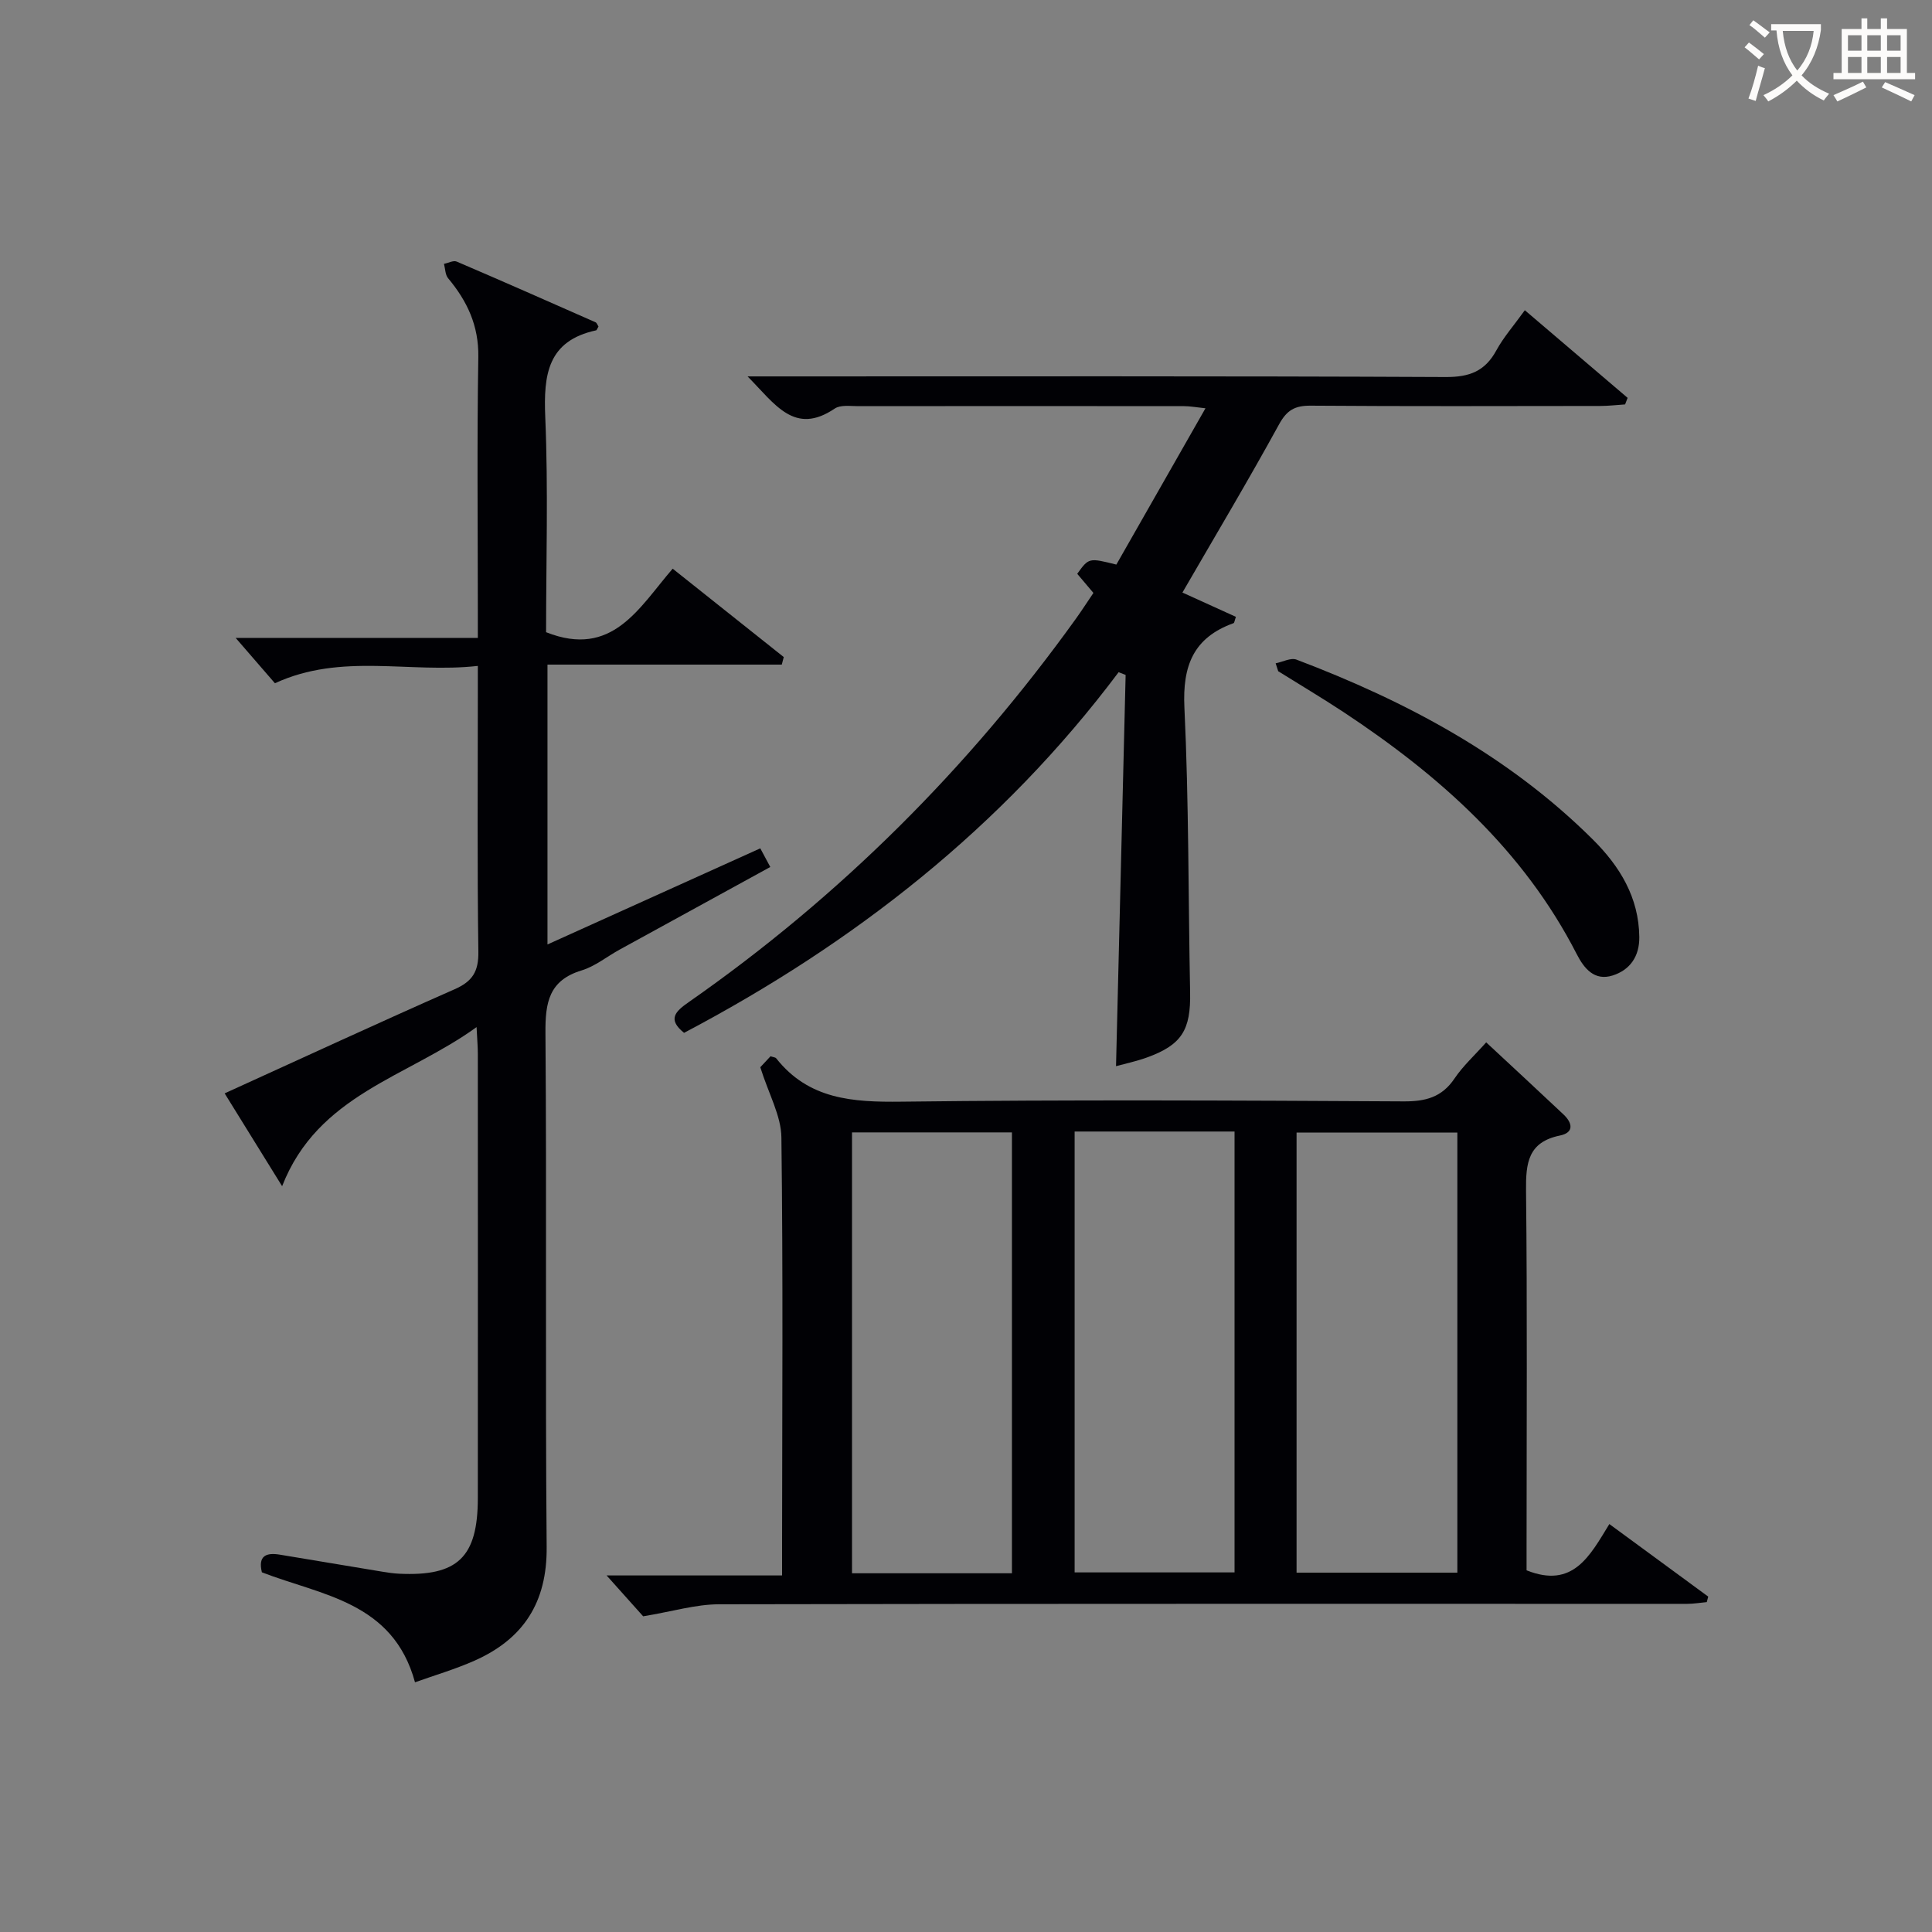 <svg enable-background="new 0 0 400 400" viewBox="0 0 400 400" xmlns="http://www.w3.org/2000/svg"><rect x="0" y="0" width="400" height="400" fill="#808080" stroke="none"/><g fill="#010105"><path d="m157.41 220.96c.21-.23 1.2-1.29 2.12-2.27.56.19 1 .21 1.17.42 6.74 8.53 15.86 9.1 25.9 8.98 34.65-.42 69.32-.25 103.98-.06 4.55.03 7.94-.84 10.57-4.75 1.75-2.6 4.14-4.76 6.55-7.47 5.37 5 10.71 9.93 16 14.92 1.86 1.75 2.25 3.76-.73 4.37-6.6 1.35-7.08 5.68-7.02 11.38.27 24.49.11 48.99.11 73.48v5.16c9.63 3.84 13.09-2.98 17.14-9.58 7.03 5.16 13.75 10.09 20.47 15.02-.1.38-.2.76-.3 1.14-1.35.12-2.7.36-4.06.36-66.82.01-133.64-.05-200.46.09-4.82.01-9.63 1.49-15.69 2.49-1.74-1.95-4.58-5.12-7.57-8.46h36.33c0-2.36 0-4.27 0-6.18.02-28.16.22-56.32-.14-84.48-.04-4.49-2.6-8.93-4.37-14.56zm52.1 104.77c0-30.75 0-61.09 0-91.28-11.34 0-22.24 0-33.11 0v91.28zm12.98-91.46v91.28h33.11c0-30.61 0-60.85 0-91.28-11.12 0-21.9 0-33.11 0zm79.24.22c-11.4 0-22.42 0-33.29 0v91.11h33.29c0-30.45 0-60.56 0-91.11z"/><path d="m123.91 67.61c-.31.52-.37.76-.48.78-10.06 2.17-10.91 9.18-10.54 17.96.63 14.94.17 29.93.17 44.54 13.73 5.45 19.23-5.08 26.21-13.15 7.85 6.24 15.43 12.27 23 18.3-.14.52-.28 1.04-.41 1.56-16.08 0-32.16 0-48.51 0v57.94c14.89-6.73 29.35-13.26 44.06-19.9.7 1.31 1.29 2.42 2.07 3.86-10.57 5.79-20.9 11.45-31.22 17.12-2.62 1.44-5.06 3.45-7.86 4.3-6.76 2.06-7.52 6.66-7.47 12.92.28 35.49-.06 70.98.25 106.47.1 11.48-4.83 19.03-14.95 23.52-4.04 1.79-8.32 3.04-12.31 4.47-4.54-16.69-19.36-17.99-31.7-22.77-.84-3.48.93-4.13 3.81-3.64 7.04 1.18 14.07 2.35 21.11 3.51 1.15.19 2.31.36 3.47.42 12.15.58 16.31-3.39 16.32-15.66.02-30.66.01-61.32 0-91.97 0-1.43-.13-2.87-.26-5.54-14.4 10.42-32.85 13.93-40.26 32.94-4.26-6.89-7.98-12.89-11.9-19.22 16.16-7.35 31.83-14.6 47.62-21.56 3.71-1.63 4.97-3.69 4.91-7.77-.25-17.66-.11-35.32-.11-52.98 0-1.79 0-3.59 0-6.19-14.17 1.59-28.22-2.78-42.01 3.59-2.53-2.92-5.3-6.12-8.13-9.39h50.14c0-2.18 0-3.93 0-5.69 0-17.49-.19-34.99.1-52.48.1-6.49-2.3-11.56-6.26-16.3-.6-.72-.58-1.97-.85-2.97.89-.18 1.96-.77 2.64-.47 9.61 4.11 19.17 8.34 28.73 12.56.26.1.38.52.62.89z"/><path d="m231.06 220.74c.67-27.27 1.33-54.13 1.99-81-.48-.19-.97-.38-1.45-.57-24.08 32.12-54.8 56.13-89.97 74.67-3.51-2.82-1.79-4.44.96-6.36 31.28-21.83 57.9-48.4 80.15-79.36 1.25-1.74 2.41-3.55 3.64-5.36-1.26-1.49-2.32-2.74-3.35-3.96 2.4-3.33 2.4-3.33 8.1-1.91 5.96-10.45 12.02-21.08 18.45-32.36-2-.21-3.21-.44-4.41-.44-22.49-.02-44.98-.03-67.46 0-1.65 0-3.69-.31-4.89.5-8.33 5.63-12.32-.88-18.04-6.66h6.13c46.14 0 92.29-.09 138.43.13 4.92.02 8.12-1.21 10.46-5.51 1.5-2.75 3.62-5.15 5.9-8.32 7.2 6.14 14.24 12.14 21.28 18.14-.17.45-.34.91-.52 1.36-1.71.11-3.43.32-5.14.32-19.99.02-39.98.09-59.97-.06-3.24-.02-4.91.9-6.53 3.86-6.38 11.64-13.19 23.04-20.01 34.83 3.45 1.57 7.28 3.3 11.07 5.03-.27.77-.31 1.24-.49 1.31-8.31 2.99-10.59 8.82-10.17 17.49.93 19.61.79 39.26 1.18 58.9.16 7.85-1.72 10.93-8.99 13.55-2.17.78-4.46 1.26-6.35 1.78z"/><path d="m264.11 137.33c1.45-.28 3.14-1.21 4.32-.76 22.74 8.63 43.92 19.9 61.36 37.25 5.57 5.54 9.52 11.97 9.61 20.19.04 3.98-1.9 6.81-5.54 7.96-3.76 1.18-5.89-1.46-7.41-4.42-11.05-21.57-28.45-37.01-48.27-50.11-4.44-2.93-9.03-5.65-13.54-8.47-.18-.55-.35-1.09-.53-1.64z"/></g><path d="m362.1 8.8c1.1.8 2.1 1.6 3.1 2.4l-1 1.1c-1.3-1.1-2.3-2-3-2.5zm1.9 4.8c.5.2.9.4 1.4.5-.6 2.3-1.3 4.5-1.9 6.8l-1.5-.5c.8-2.1 1.4-4.3 2-6.8zm-1-9.4c1.3.9 2.4 1.8 3.4 2.5l-1 1.1c-1.4-1.2-2.4-2.1-3.2-2.6zm3.7 2.2v-1.4h10.3v1.2c-.5 3.6-1.8 6.8-4 9.4 1.5 1.6 3.4 2.8 5.7 3.8-.3.4-.7.8-1.1 1.4-2.3-1.1-4.1-2.5-5.6-4.1-1.6 1.6-3.6 3.1-5.9 4.3-.3-.5-.7-.9-1-1.3 2.4-1.1 4.4-2.5 6-4.1-1.9-2.5-3-5.6-3.3-9.3h-1.1zm8.8 0h-6.4c.3 3.3 1.3 6 3 8.2 2-2.3 3.1-5.1 3.4-8.2z" fill="#fcfbfa"/><path d="m385.3 3.8h1.3v2.2h2.8v-2.2h1.3v2.2h4.1v9.1h1.7v1.3h-16.9v-1.3h1.7v-9.1h4.1v-2.2zm.4 13.1.7 1.2c-1.8.9-3.8 1.9-6 2.9-.2-.4-.5-.8-.8-1.3 2.3-1 4.3-1.9 6.1-2.8zm-3.1-6.4h2.8v-3.2h-2.8zm0 4.6h2.8v-3.3h-2.8zm4-4.6h2.8v-3.2h-2.8zm0 4.6h2.8v-3.3h-2.8zm3.7 1.9c2.1.9 4.1 1.8 6.1 2.7l-.7 1.3c-2.2-1.1-4.2-2-6.1-2.9zm3.2-9.7h-2.8v3.2h2.8zm-2.8 7.8h2.8v-3.3h-2.8z" fill="#fcfbfa"/></svg>